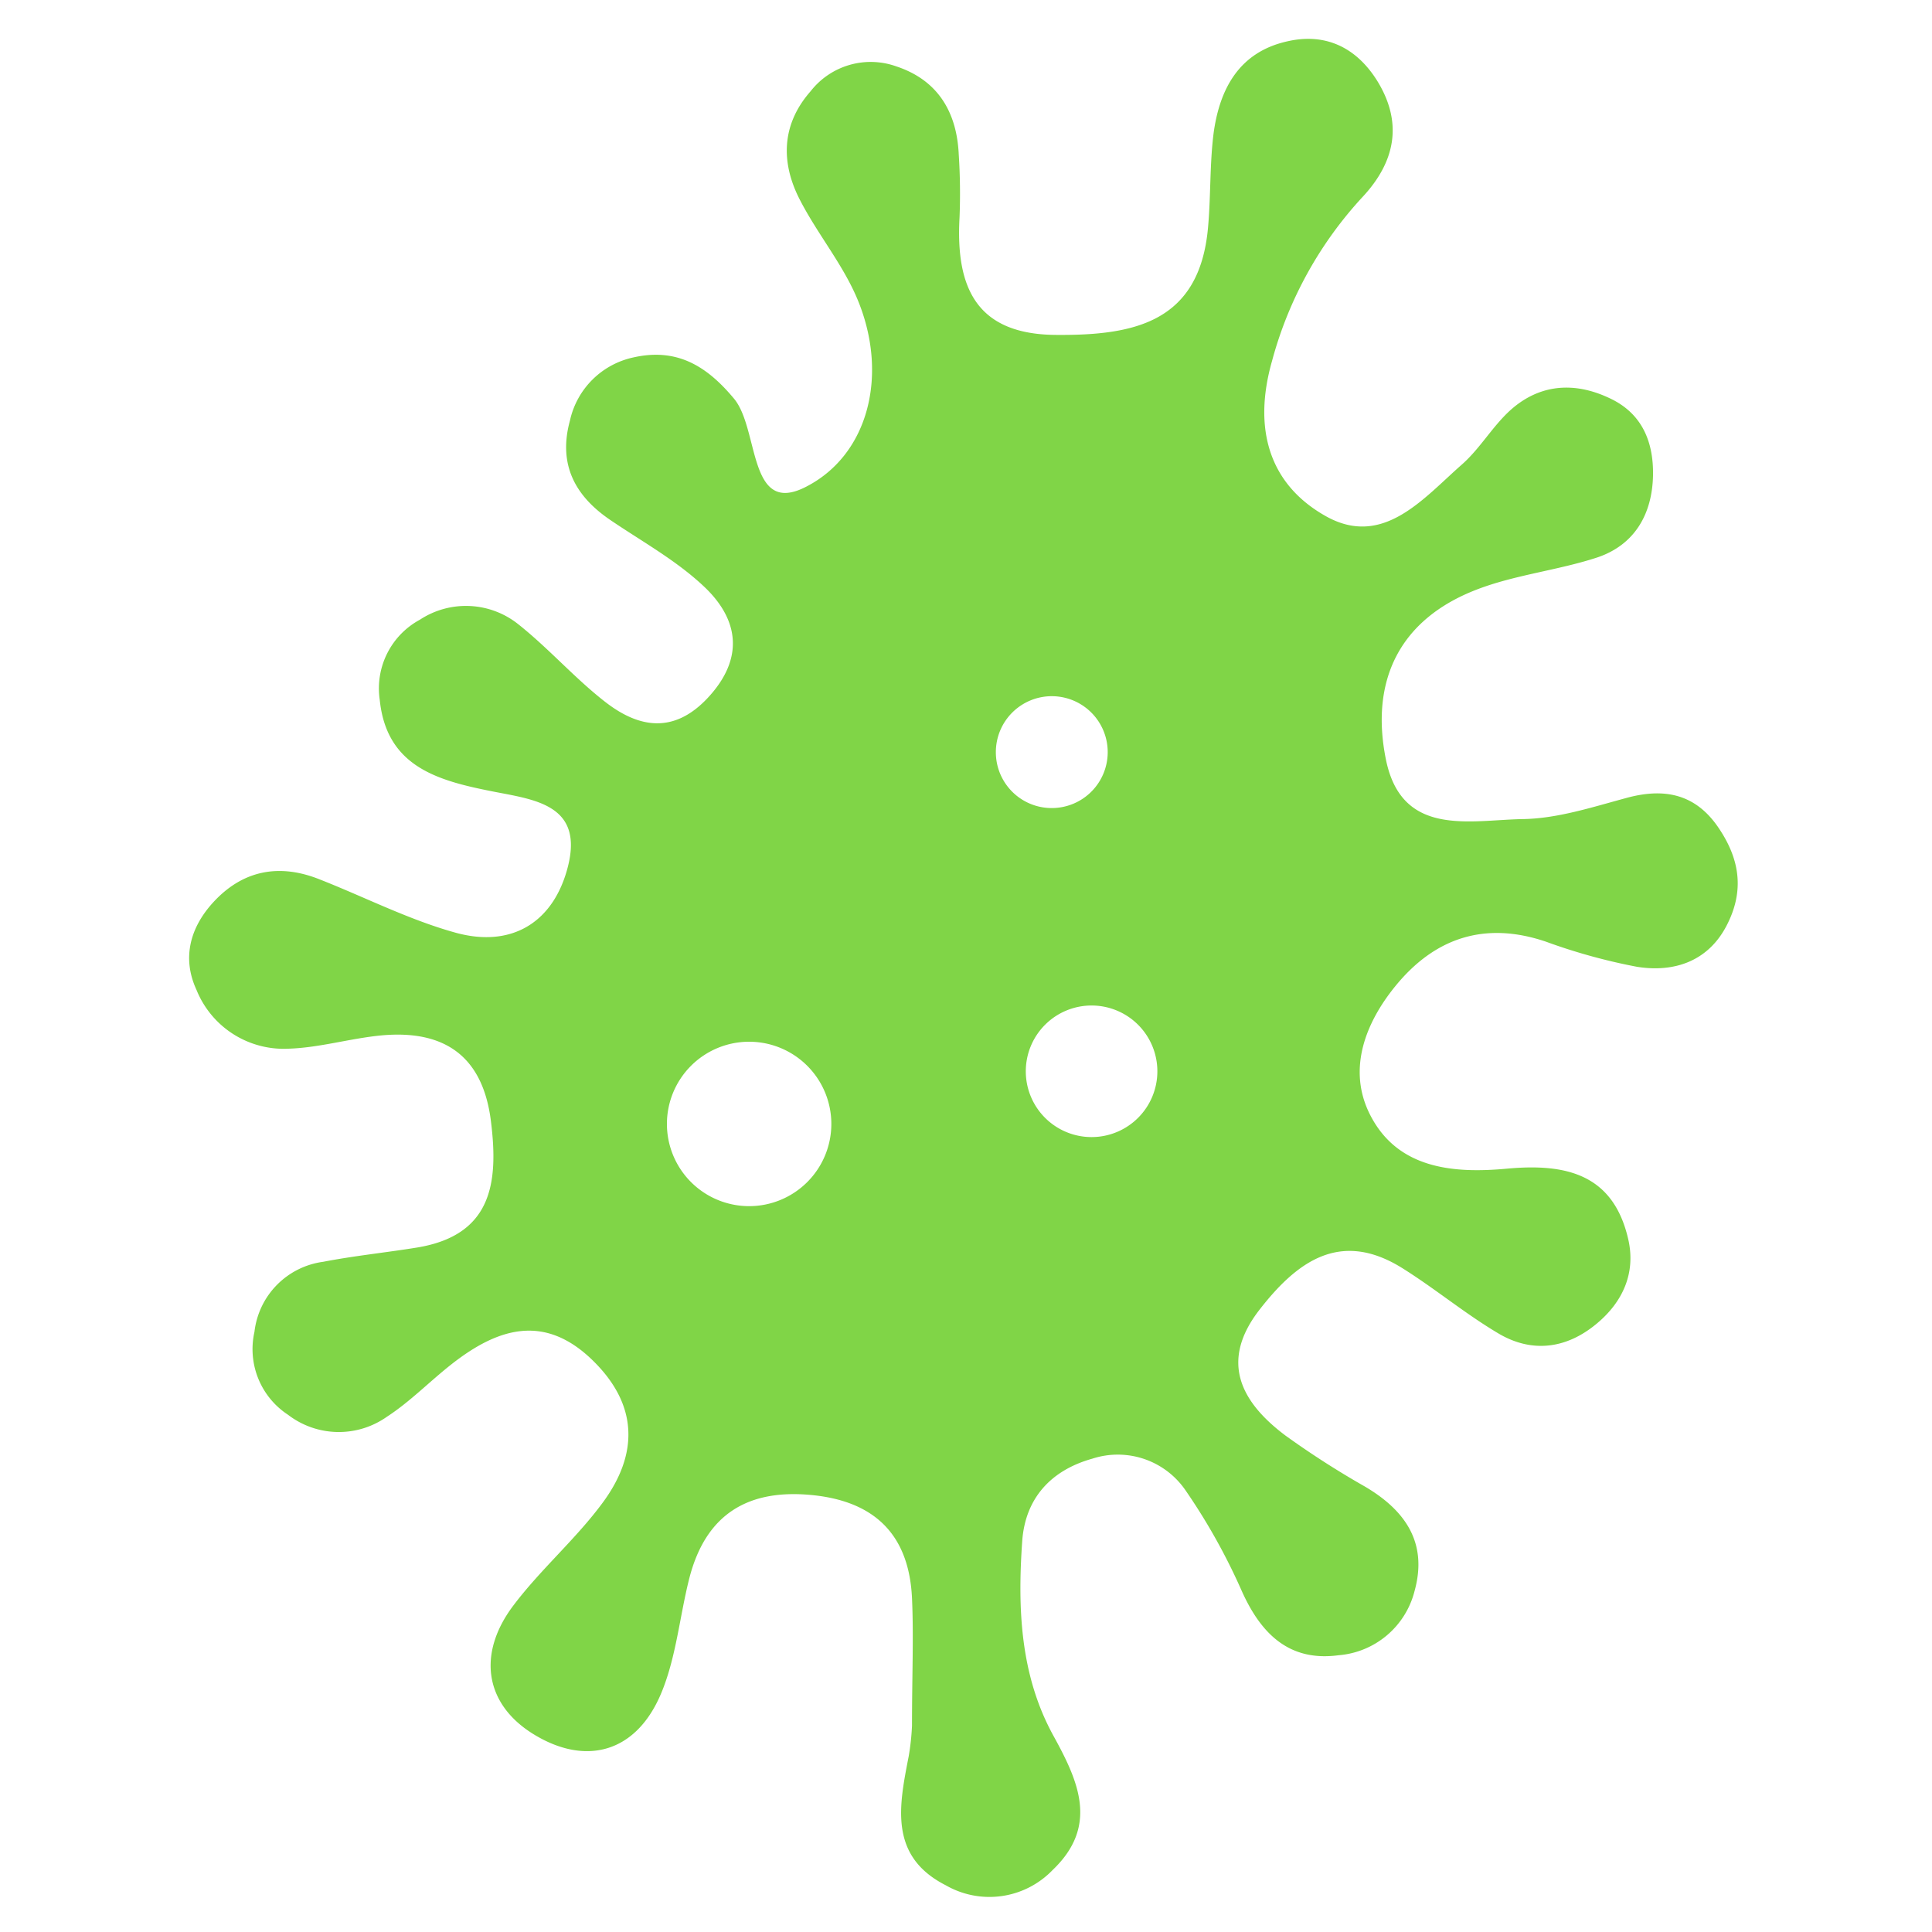 <svg xmlns="http://www.w3.org/2000/svg" id="Capa_2" data-name="Capa 2" viewBox="0 0 200 200"><defs><style>.cls-1{fill:#80d547;}</style></defs><path class="cls-1" d="M177.86,85.63c-2.4-3.5-5.66-4.1-9.59-3-3.48.94-7.05,2.1-10.59,2.16-5.52.09-12.59,1.94-14.22-6.21s1.43-14.47,9.39-17.54c4-1.55,8.48-2,12.58-3.36,3.78-1.31,5.61-4.44,5.69-8.48.06-3.56-1.2-6.47-4.54-8-3.59-1.69-7.16-1.46-10.18,1.22-1.88,1.68-3.17,4-5.07,5.67-4,3.51-8.16,8.66-14.07,5.35s-7.57-9.09-5.58-16.07a40.42,40.42,0,0,1,9.39-17c3.31-3.56,4.22-7.59,1.5-12-2.16-3.46-5.36-5-9.31-4.09-4.94,1.1-7,4.86-7.63,9.52-.41,3.24-.28,6.54-.58,9.8-.89,9.75-7.62,11.12-15.61,11.07-8.37,0-10.51-4.9-10.11-12.14A62.27,62.27,0,0,0,99.25,16c-.2-4.41-2.17-7.71-6.47-9.13a7.89,7.89,0,0,0-8.87,2.58c-3,3.41-3.11,7.33-1.13,11.19,1.82,3.56,4.48,6.72,6,10.38,3.2,7.7,1.19,16-5.3,19.35-6.09,3.18-4.85-6-7.52-9.13C73.1,37.81,70,36,65.57,37A8.57,8.57,0,0,0,59,43.54c-1.23,4.49.48,7.78,4.18,10.29C66.46,56.06,70,58,72.88,60.72c3.62,3.41,4.18,7.44.41,11.5-3.5,3.76-7.13,3.17-10.64.44-3.14-2.44-5.81-5.5-8.95-8a8.68,8.68,0,0,0-10.23-.51,8.08,8.08,0,0,0-4.16,8.29c.7,6.92,6,8.36,11.59,9.47,4.31.86,9.49,1.31,7.91,7.72-1.44,5.8-5.78,8.53-11.62,6.93-4.86-1.34-9.44-3.7-14.16-5.55-4.15-1.64-7.9-.92-10.94,2.38-2.4,2.61-3.28,5.77-1.75,9.08a9.74,9.74,0,0,0,9.52,6.09c3.23-.1,6.43-1.08,9.67-1.38,6.46-.58,10.45,2.13,11.29,8.88.8,6.39.12,11.82-7.68,13.09-3.22.52-6.48.85-9.68,1.47a8.27,8.27,0,0,0-7.12,7.26,8.12,8.12,0,0,0,3.48,8.58,8.63,8.63,0,0,0,10.22.21c2.42-1.57,4.47-3.7,6.76-5.49,4.75-3.71,9.58-5.23,14.58-.33,4.73,4.63,4.7,9.72,1,14.72-2.78,3.77-6.43,6.9-9.25,10.65-3.7,4.91-3,10.1,2,13.24,5.41,3.39,10.75,2.08,13.36-4.28,1.5-3.65,1.86-7.76,2.83-11.65,1.68-6.77,6.1-9.48,12.94-8.74,6.45.7,9.85,4.24,10.15,10.65.18,4,0,8,0,13.2a25.16,25.16,0,0,1-.34,3.16c-1,5.13-2.08,10.35,3.83,13.36a9.07,9.07,0,0,0,11.07-1.58c4.74-4.52,2.72-9.1.11-13.84-3.48-6.29-3.75-13.25-3.26-20.21.32-4.46,3-7.34,7.26-8.53a8.5,8.5,0,0,1,9.68,3.33,63.49,63.49,0,0,1,5.81,10.42c2,4.43,4.93,7.28,10,6.6a8.84,8.84,0,0,0,7.86-6.63c1.39-5-.94-8.36-5.13-10.83a90.84,90.84,0,0,1-8.24-5.29c-4.62-3.47-6.82-7.67-2.69-13,3.88-5,8.39-8.36,14.85-4.29,3.38,2.12,6.47,4.7,9.9,6.73s7,1.62,10.15-1c2.71-2.24,4.08-5.25,3.29-8.73-1.55-6.81-6.5-7.89-12.57-7.33-5.61.52-11.39,0-14.21-5.68-2.28-4.6-.47-9.37,2.67-13.22,4.07-5,9.26-6.74,15.58-4.6a60.1,60.1,0,0,0,9.42,2.6c3.85.62,7.35-.56,9.27-4.23S180.08,88.87,177.86,85.63ZM77.55,124.86a8.51,8.51,0,1,1,8.51-8.51A8.51,8.51,0,0,1,77.55,124.86Zm25.54-47a5.79,5.79,0,1,1,5.78,5.79A5.78,5.78,0,0,1,103.09,77.88ZM113,117.71a6.81,6.81,0,1,1,6.81-6.81A6.81,6.81,0,0,1,113,117.71Z"></path></svg>